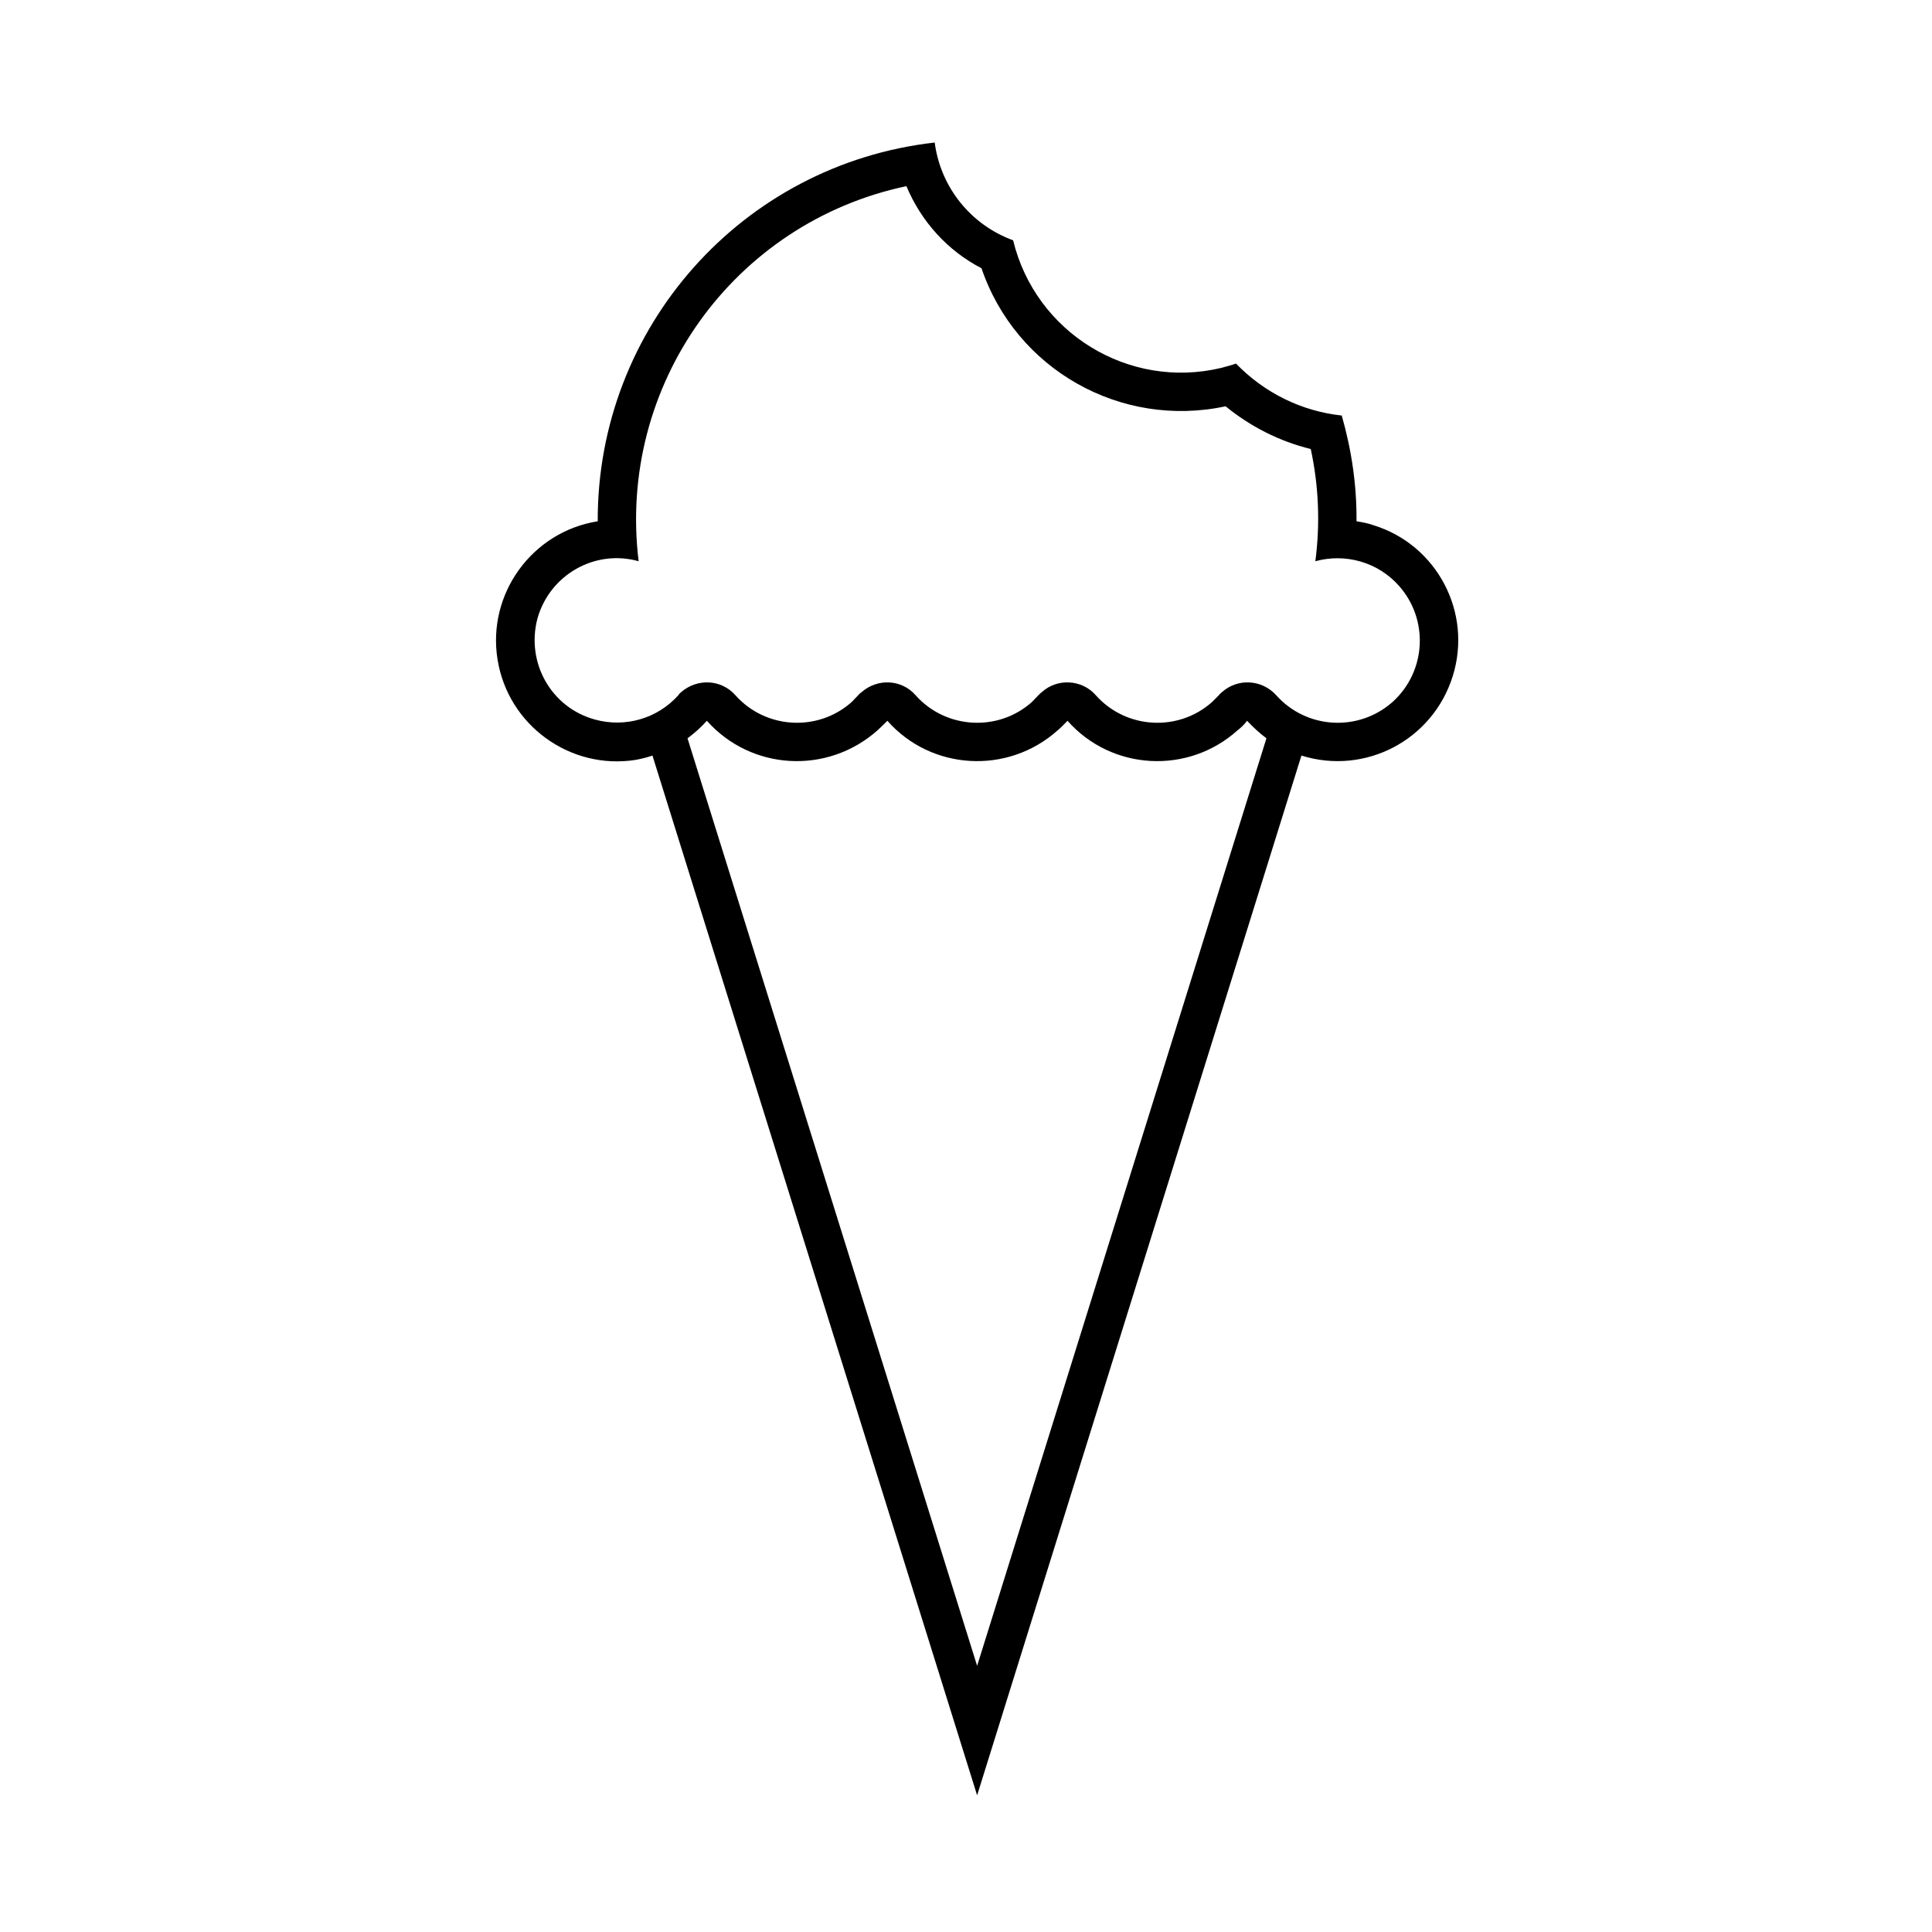 <?xml version="1.0" encoding="UTF-8"?>
<!-- Uploaded to: ICON Repo, www.svgrepo.com, Generator: ICON Repo Mixer Tools -->
<svg fill="#000000" width="800px" height="800px" version="1.1" viewBox="144 144 512 512" xmlns="http://www.w3.org/2000/svg">
 <path d="m312.51 345.37c-17.352 2.769-33.895-9.129-36.664-26.641-2.769-17.352 9.129-33.812 26.555-36.586-0.156-51.332 38.219-94.594 89.305-100.37 1.551 11.891 9.613 21.836 20.781 25.91 5.945 24.52 30.633 39.68 55.152 33.812 1.465-0.402 2.777-0.734 3.914-1.145 7.496 7.738 17.348 12.629 28.023 13.77 2.609 9.129 3.996 18.496 3.914 28.023 1.547 0.25 2.922 0.492 4.555 1.062 16.785 5.211 26.234 23.141 20.938 40.004-5.297 16.941-23.219 26.312-40.09 21.02l-85.945 275.55-86.039-275.55c-1.379 0.488-2.769 0.816-4.398 1.141zm71.699-152.04c-45.875 9.699-76.672 52.801-70.965 99.402-11.574-3.258-23.547 3.586-26.809 15.16-3.094 11.648 3.586 23.625 15.234 26.797 7.984 2.207 16.539-0.242 22.082-6.43 0.16-0.328 0.488-0.57 0.734-0.816 4.316-3.75 10.676-3.426 14.418 0.816 7.984 8.957 21.836 9.773 30.797 1.789 0.57-0.656 1.145-1.145 1.715-1.789 0.242-0.328 0.562-0.57 0.898-0.816 4.238-3.75 10.672-3.426 14.34 0.816 7.984 8.957 21.836 9.773 30.805 1.789 0.57-0.656 1.145-1.145 1.715-1.789 0.324-0.328 0.57-0.57 0.898-0.816 4.074-3.75 10.664-3.426 14.34 0.816 7.981 8.957 21.836 9.773 30.797 1.789 0.648-0.656 1.145-1.145 1.789-1.789 0.246-0.328 0.492-0.57 0.816-0.816 4.152-3.75 10.59-3.426 14.414 0.816 7.992 8.957 21.754 9.773 30.797 1.789 8.961-8.07 9.691-21.84 1.715-30.797-5.543-6.273-14.176-8.711-22.156-6.519 1.301-9.941 0.898-19.961-1.219-29.738-8.312-2.035-15.973-5.945-22.57-11.32-27.781 5.949-55.566-9.773-64.688-36.586-8.984-4.648-15.984-12.387-19.898-21.758zm95.406 146.33c-1.867-1.387-3.5-2.938-5.129-4.644-0.66 0.898-1.559 1.793-2.527 2.523-13.121 11.812-33.406 10.676-45.055-2.523-0.898 0.898-1.715 1.793-2.609 2.523-13.195 11.812-33.484 10.676-45.133-2.523-0.898 0.898-1.793 1.793-2.609 2.523-13.281 11.812-33.484 10.676-45.223-2.523-1.547 1.707-3.254 3.254-5.133 4.644l76.75 245.81z"/>
</svg>